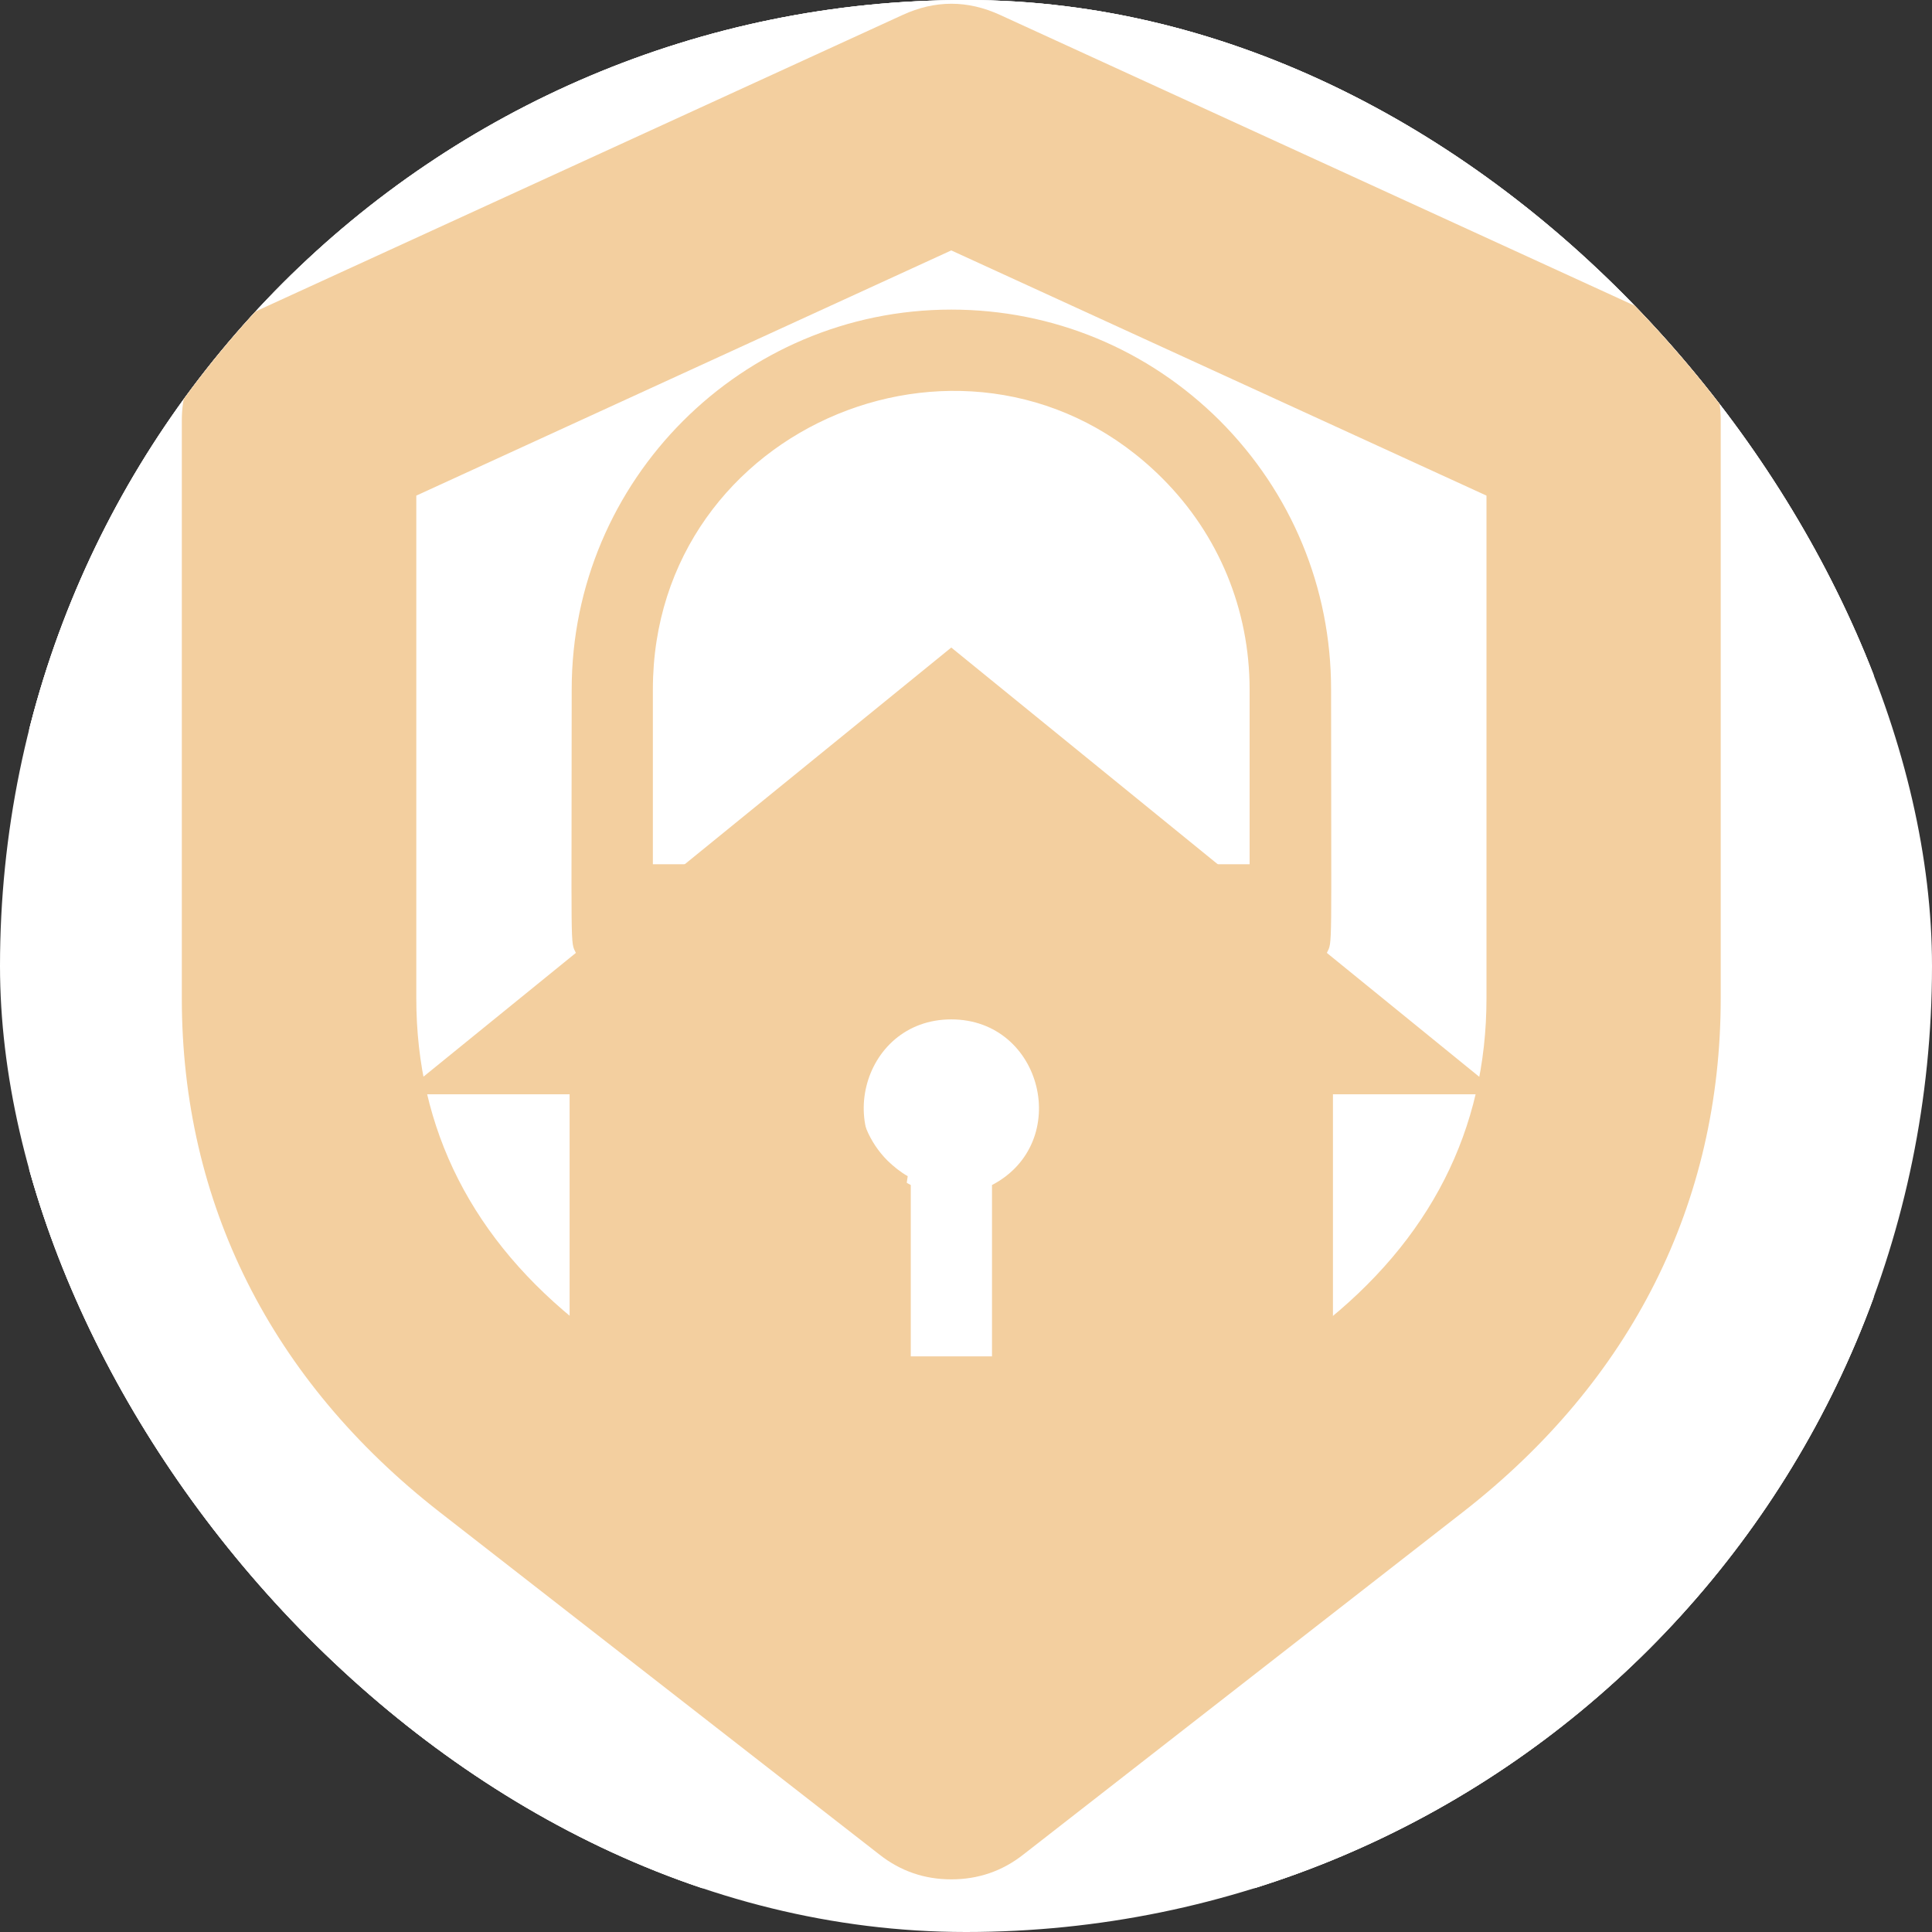 <svg xmlns="http://www.w3.org/2000/svg" version="1.1" xmlns:xlink="http://www.w3.org/1999/xlink" xmlns:svgjs="http://svgjs.dev/svgjs" width="1000" height="1000"><rect width="100%" height="100%" fill="#333333" stroke="none"/><style>
    #light-icon {
      display: inline;
    }
    #dark-icon {
      display: none;
    }

    @media (prefers-color-scheme: dark) {
      #light-icon {
        display: none;
      }
      #dark-icon {
        display: inline;
      }
    }
  </style><g id="light-icon"><svg xmlns="http://www.w3.org/2000/svg" version="1.1" xmlns:xlink="http://www.w3.org/1999/xlink" xmlns:svgjs="http://svgjs.dev/svgjs" width="1000" height="1000"><g clip-path="url(#SvgjsClipPath1158)"><rect width="1000" height="1000" fill="#ffffff"></rect><g transform="matrix(23.256,0,0,23.256,11.628,0)"><svg xmlns="http://www.w3.org/2000/svg" version="1.1" xmlns:xlink="http://www.w3.org/1999/xlink" xmlns:svgjs="http://svgjs.dev/svgjs" width="42" height="43"><svg xmlns="http://www.w3.org/2000/svg" xmlns:xlink="http://www.w3.org/1999/xlink" width="42" zoomAndPan="magnify" viewBox="0 0 31.5 32.25" height="43" preserveAspectRatio="xMidYMid meet" version="1.0"><defs><clipPath id="01fd8f83f8"><path d="M 0.113 0 L 30.898 0 L 30.898 31.516 L 0.113 31.516 Z M 0.113 0 " clip-rule="nonzero"></path></clipPath><clipPath id="9bf9424a34"><path d="M 2.664 0 L 28.383 0 L 28.383 31.516 L 2.664 31.516 Z M 2.664 0 " clip-rule="nonzero"></path></clipPath><clipPath id="9714d76ada"><path d="M 6.332 5 L 24.676 5 L 24.676 26.672 L 6.332 26.672 Z M 6.332 5 " clip-rule="nonzero"></path></clipPath><clipPath id="a7c13426bc"><path d="M 10.309 14.426 L 20.691 14.426 L 20.691 24.812 L 10.309 24.812 Z M 10.309 14.426 " clip-rule="nonzero"></path></clipPath><clipPath id="8989aff5db"><path d="M 13.465 24.453 L 17.547 24.453 L 17.547 28.531 L 13.465 28.531 Z M 13.465 24.453 " clip-rule="nonzero"></path></clipPath><clipPath id="SvgjsClipPath1158"><rect width="1000" height="1000" x="0" y="0" rx="500" ry="500"></rect></clipPath></defs><g clip-path="url(#01fd8f83f8)"><path fill="#ffffff" d="M 0.113 0 L 30.898 0 L 30.898 31.516 L 0.113 31.516 Z M 0.113 0 " fill-opacity="1" fill-rule="nonzero"></path><path fill="#ffffff" d="M 0.113 0 L 30.898 0 L 30.898 31.516 L 0.113 31.516 Z M 0.113 0 " fill-opacity="1" fill-rule="nonzero"></path></g><g clip-path="url(#9bf9424a34)"><path fill="#f3cf9f" d="M 27.207 5.238 L 16.32 0.25 C 15.777 0 15.234 0 14.691 0.25 L 3.805 5.238 C 3.457 5.398 3.18 5.637 2.973 5.961 C 2.766 6.281 2.66 6.633 2.66 7.016 L 2.66 16.664 C 2.66 20.078 4.148 23.043 6.961 25.238 L 14.305 30.957 C 14.656 31.234 15.059 31.371 15.504 31.371 C 15.953 31.371 16.355 31.234 16.707 30.957 L 24.047 25.238 C 26.863 23.043 28.348 20.078 28.348 16.664 L 28.348 7.016 C 28.348 6.633 28.246 6.281 28.039 5.961 C 27.832 5.637 27.555 5.398 27.207 5.238 Z M 24.438 16.664 C 24.438 18.859 23.496 20.707 21.645 22.152 L 15.504 26.934 L 9.367 22.152 C 7.516 20.707 6.574 18.859 6.574 16.664 L 6.574 8.273 L 15.504 4.18 L 24.438 8.273 Z M 24.438 16.664 " fill-opacity="1" fill-rule="nonzero"></path></g><g clip-path="url(#9714d76ada)"><path fill="#f3cf9f" d="M 10.523 11.508 C 10.523 7.07 15.91 4.867 19.027 7.984 C 19.969 8.926 20.484 10.176 20.484 11.508 L 20.484 14.859 L 15.504 10.809 L 10.523 14.859 Z M 9.133 18.266 L 9.133 26.656 L 14.828 26.656 C 14.828 25.762 14.828 20.43 14.828 19.781 C 13.477 19.074 13.977 17.016 15.504 17.016 C 17.031 17.016 17.535 19.074 16.184 19.781 C 16.184 20.523 16.184 25.824 16.184 26.656 L 21.875 26.656 L 21.875 18.266 L 24.676 18.266 L 21.773 15.906 C 21.871 15.707 21.844 15.957 21.844 11.508 C 21.844 9.812 21.184 8.223 19.988 7.023 C 18.789 5.828 17.199 5.168 15.504 5.168 C 12.012 5.168 9.168 8.012 9.168 11.508 C 9.168 15.957 9.141 15.707 9.238 15.906 L 6.332 18.266 L 9.133 18.266 " fill-opacity="1" fill-rule="nonzero"></path></g><g clip-path="url(#a7c13426bc)"><path fill="#f3cf9f" d="M 10.309 14.426 L 10.309 24.824 L 20.703 24.824 L 20.703 14.426 Z M 17.152 18.844 C 17.066 19.043 16.945 19.223 16.793 19.375 C 16.672 19.496 16.535 19.594 16.387 19.672 L 16.809 22.641 L 14.332 22.641 L 14.777 19.633 C 14.652 19.562 14.543 19.473 14.441 19.375 C 14.289 19.223 14.168 19.043 14.086 18.844 C 13.996 18.641 13.953 18.422 13.953 18.195 C 13.953 17.973 13.996 17.754 14.086 17.551 C 14.168 17.352 14.289 17.172 14.441 17.02 C 14.594 16.867 14.77 16.746 14.969 16.664 C 15.176 16.578 15.395 16.531 15.617 16.531 C 15.844 16.531 16.062 16.578 16.266 16.664 C 16.465 16.746 16.641 16.867 16.793 17.02 C 16.945 17.172 17.066 17.352 17.152 17.551 C 17.238 17.754 17.281 17.973 17.281 18.195 C 17.281 18.422 17.238 18.641 17.152 18.844 Z M 17.152 18.844 " fill-opacity="1" fill-rule="nonzero"></path></g><g clip-path="url(#8989aff5db)"><path fill="#f3cf9f" d="M 13.465 24.453 L 17.547 24.453 L 17.547 28.531 L 13.465 28.531 Z M 13.465 24.453 " fill-opacity="1" fill-rule="nonzero"></path></g></svg></svg></g></g></svg></g><g id="dark-icon"><svg xmlns="http://www.w3.org/2000/svg" version="1.1" xmlns:xlink="http://www.w3.org/1999/xlink" xmlns:svgjs="http://svgjs.dev/svgjs" width="1000" height="1000"><g clip-path="url(#SvgjsClipPath1159)"><rect width="1000" height="1000" fill="#ffffff"></rect><g transform="matrix(16.279,0,0,16.279,158.14,150)"><svg xmlns="http://www.w3.org/2000/svg" version="1.1" xmlns:xlink="http://www.w3.org/1999/xlink" xmlns:svgjs="http://svgjs.dev/svgjs" width="42" height="43"><svg xmlns="http://www.w3.org/2000/svg" xmlns:xlink="http://www.w3.org/1999/xlink" width="42" zoomAndPan="magnify" viewBox="0 0 31.5 32.25" height="43" preserveAspectRatio="xMidYMid meet" version="1.0"><defs><clipPath id="01fd8f83f8"><path d="M 0.113 0 L 30.898 0 L 30.898 31.516 L 0.113 31.516 Z M 0.113 0 " clip-rule="nonzero"></path></clipPath><clipPath id="9bf9424a34"><path d="M 2.664 0 L 28.383 0 L 28.383 31.516 L 2.664 31.516 Z M 2.664 0 " clip-rule="nonzero"></path></clipPath><clipPath id="9714d76ada"><path d="M 6.332 5 L 24.676 5 L 24.676 26.672 L 6.332 26.672 Z M 6.332 5 " clip-rule="nonzero"></path></clipPath><clipPath id="a7c13426bc"><path d="M 10.309 14.426 L 20.691 14.426 L 20.691 24.812 L 10.309 24.812 Z M 10.309 14.426 " clip-rule="nonzero"></path></clipPath><clipPath id="8989aff5db"><path d="M 13.465 24.453 L 17.547 24.453 L 17.547 28.531 L 13.465 28.531 Z M 13.465 24.453 " clip-rule="nonzero"></path></clipPath><clipPath id="SvgjsClipPath1159"><rect width="1000" height="1000" x="0" y="0" rx="500" ry="500"></rect></clipPath></defs><g clip-path="url(#01fd8f83f8)"><path fill="#ffffff" d="M 0.113 0 L 30.898 0 L 30.898 31.516 L 0.113 31.516 Z M 0.113 0 " fill-opacity="1" fill-rule="nonzero"></path><path fill="#ffffff" d="M 0.113 0 L 30.898 0 L 30.898 31.516 L 0.113 31.516 Z M 0.113 0 " fill-opacity="1" fill-rule="nonzero"></path></g><g clip-path="url(#9bf9424a34)"><path fill="#f3cf9f" d="M 27.207 5.238 L 16.32 0.25 C 15.777 0 15.234 0 14.691 0.25 L 3.805 5.238 C 3.457 5.398 3.18 5.637 2.973 5.961 C 2.766 6.281 2.66 6.633 2.66 7.016 L 2.66 16.664 C 2.66 20.078 4.148 23.043 6.961 25.238 L 14.305 30.957 C 14.656 31.234 15.059 31.371 15.504 31.371 C 15.953 31.371 16.355 31.234 16.707 30.957 L 24.047 25.238 C 26.863 23.043 28.348 20.078 28.348 16.664 L 28.348 7.016 C 28.348 6.633 28.246 6.281 28.039 5.961 C 27.832 5.637 27.555 5.398 27.207 5.238 Z M 24.438 16.664 C 24.438 18.859 23.496 20.707 21.645 22.152 L 15.504 26.934 L 9.367 22.152 C 7.516 20.707 6.574 18.859 6.574 16.664 L 6.574 8.273 L 15.504 4.18 L 24.438 8.273 Z M 24.438 16.664 " fill-opacity="1" fill-rule="nonzero"></path></g><g clip-path="url(#9714d76ada)"><path fill="#f3cf9f" d="M 10.523 11.508 C 10.523 7.07 15.91 4.867 19.027 7.984 C 19.969 8.926 20.484 10.176 20.484 11.508 L 20.484 14.859 L 15.504 10.809 L 10.523 14.859 Z M 9.133 18.266 L 9.133 26.656 L 14.828 26.656 C 14.828 25.762 14.828 20.43 14.828 19.781 C 13.477 19.074 13.977 17.016 15.504 17.016 C 17.031 17.016 17.535 19.074 16.184 19.781 C 16.184 20.523 16.184 25.824 16.184 26.656 L 21.875 26.656 L 21.875 18.266 L 24.676 18.266 L 21.773 15.906 C 21.871 15.707 21.844 15.957 21.844 11.508 C 21.844 9.812 21.184 8.223 19.988 7.023 C 18.789 5.828 17.199 5.168 15.504 5.168 C 12.012 5.168 9.168 8.012 9.168 11.508 C 9.168 15.957 9.141 15.707 9.238 15.906 L 6.332 18.266 L 9.133 18.266 " fill-opacity="1" fill-rule="nonzero"></path></g><g clip-path="url(#a7c13426bc)"><path fill="#f3cf9f" d="M 10.309 14.426 L 10.309 24.824 L 20.703 24.824 L 20.703 14.426 Z M 17.152 18.844 C 17.066 19.043 16.945 19.223 16.793 19.375 C 16.672 19.496 16.535 19.594 16.387 19.672 L 16.809 22.641 L 14.332 22.641 L 14.777 19.633 C 14.652 19.562 14.543 19.473 14.441 19.375 C 14.289 19.223 14.168 19.043 14.086 18.844 C 13.996 18.641 13.953 18.422 13.953 18.195 C 13.953 17.973 13.996 17.754 14.086 17.551 C 14.168 17.352 14.289 17.172 14.441 17.02 C 14.594 16.867 14.77 16.746 14.969 16.664 C 15.176 16.578 15.395 16.531 15.617 16.531 C 15.844 16.531 16.062 16.578 16.266 16.664 C 16.465 16.746 16.641 16.867 16.793 17.02 C 16.945 17.172 17.066 17.352 17.152 17.551 C 17.238 17.754 17.281 17.973 17.281 18.195 C 17.281 18.422 17.238 18.641 17.152 18.844 Z M 17.152 18.844 " fill-opacity="1" fill-rule="nonzero"></path></g><g clip-path="url(#8989aff5db)"><path fill="#f3cf9f" d="M 13.465 24.453 L 17.547 24.453 L 17.547 28.531 L 13.465 28.531 Z M 13.465 24.453 " fill-opacity="1" fill-rule="nonzero"></path></g></svg></svg></g></g></svg></g></svg>